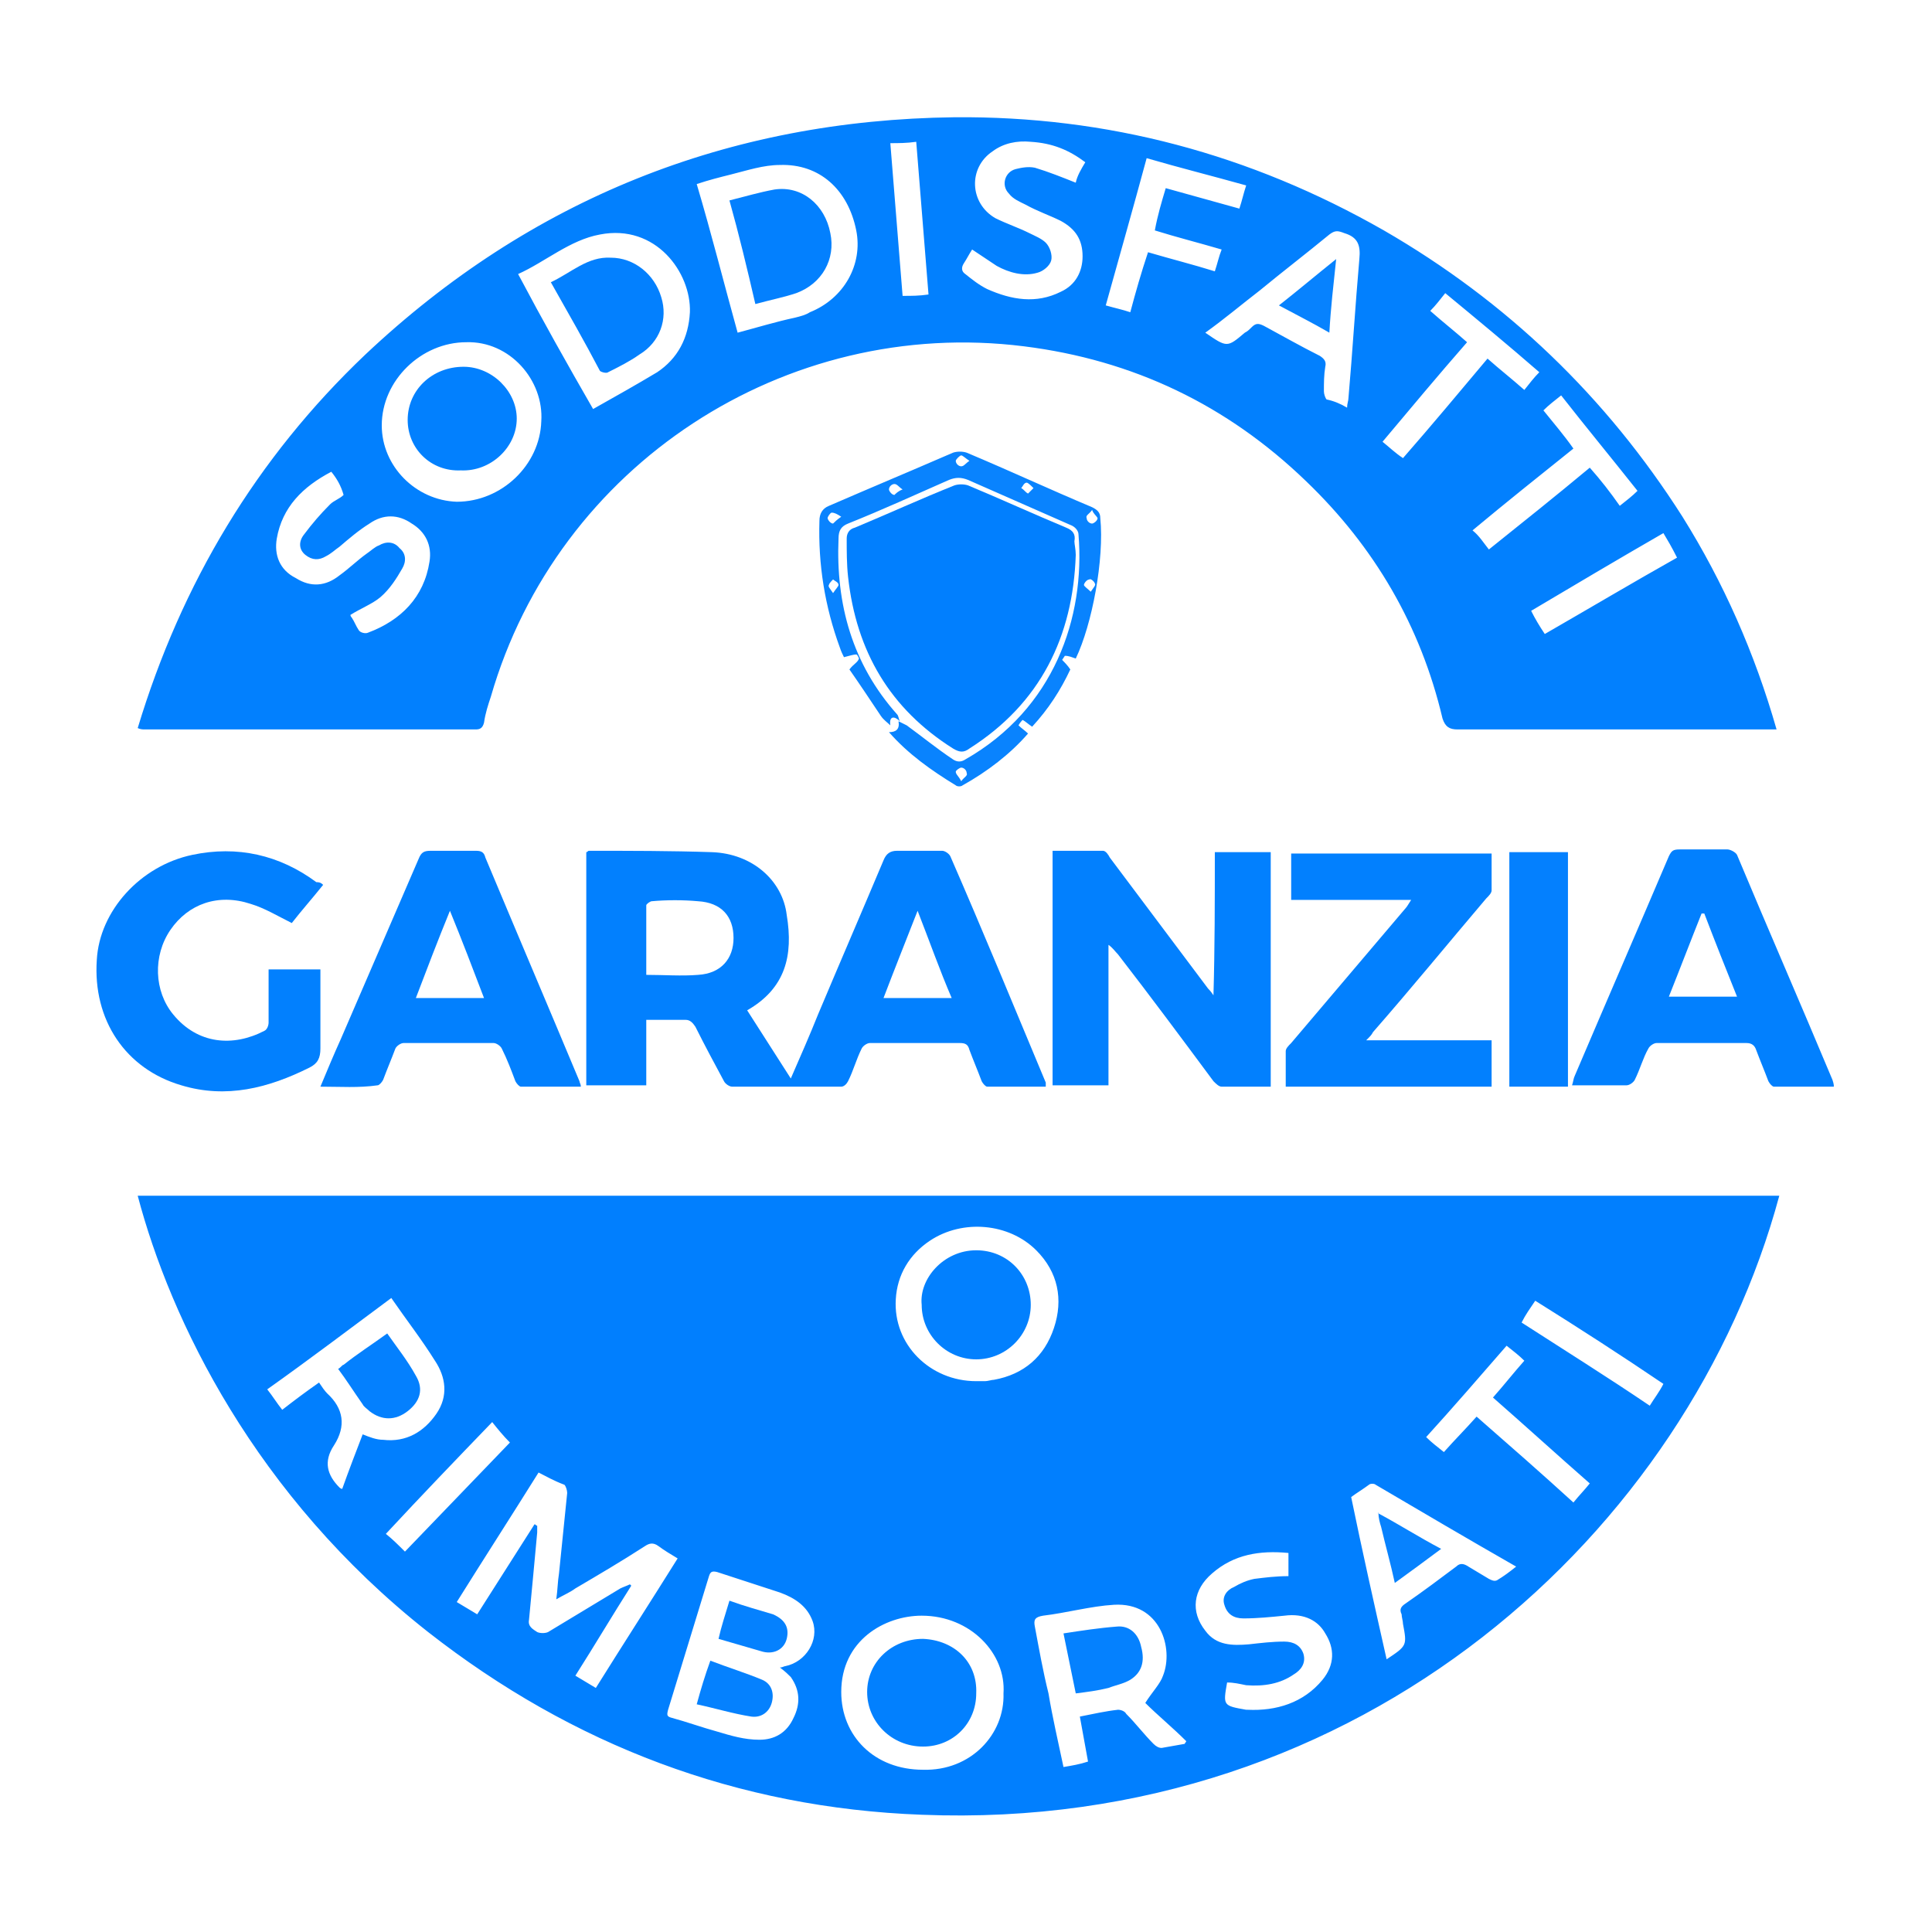 <?xml version="1.0" encoding="utf-8"?>
<!-- Generator: Adobe Illustrator 26.0.2, SVG Export Plug-In . SVG Version: 6.00 Build 0)  -->
<svg version="1.1" id="Livello_1" xmlns="http://www.w3.org/2000/svg" xmlns:xlink="http://www.w3.org/1999/xlink" x="0px" y="0px"
	 viewBox="0 0 141.7 141.7" style="enable-background:new 0 0 141.7 141.7;" xml:space="preserve">
<style type="text/css">
	.st0{fill:#017FFE;}
	.st1{fill:#0280FE;}
	.st2{fill:#0983FE;}
	.st3{fill:#0480FE;}
	.st4{fill:#0581FE;}
	.st5{fill:#0782FE;}
	.st6{fill:#0380FE;}
</style>
<path class="st0" d="M130.5,87.7c-6.6,24.5-30.5,46.7-62.9,45.4c-13.5-0.5-25.6-5.1-36.2-13.4c-12.7-10-18.9-22.9-21.3-32
	C50.2,87.7,90.3,87.7,130.5,87.7z M39.5,108c-2,3.2-4,6.3-6,9.5c0.5,0.3,1,0.6,1.5,0.9c1.4-2.2,2.8-4.4,4.2-6.6
	c0.1,0,0.1,0.1,0.2,0.1c0,0.2,0,0.3,0,0.5c-0.2,2.2-0.4,4.3-0.6,6.4c-0.1,0.5,0.3,0.7,0.6,0.9c0.2,0.1,0.6,0.1,0.8,0
	c1.8-1.1,3.5-2.1,5.3-3.2c0.2-0.1,0.5-0.2,0.7-0.3c0,0,0.1,0.1,0.1,0.1c-1.4,2.2-2.7,4.4-4.1,6.6c0.5,0.3,1,0.6,1.5,0.9
	c2-3.2,4-6.3,6-9.5c-0.5-0.3-1-0.6-1.4-0.9c-0.4-0.3-0.7-0.2-1,0c-1.7,1.1-3.4,2.1-5.1,3.1c-0.4,0.3-0.9,0.5-1.4,0.8
	c0.1-0.7,0.1-1.3,0.2-1.9c0.2-2,0.4-3.9,0.6-5.9c0-0.2-0.1-0.5-0.2-0.6C40.6,108.6,40.1,108.3,39.5,108z M57.2,122.3
	c0.2,0,0.3-0.1,0.4-0.1c1.5-0.3,2.5-1.9,2-3.3c-0.4-1.1-1.3-1.7-2.4-2.1c-1.5-0.5-3.1-1-4.6-1.5c-0.4-0.1-0.5,0-0.6,0.3
	c-1,3.3-2,6.5-3,9.8c-0.1,0.4-0.1,0.5,0.3,0.6c1.1,0.3,2.2,0.7,3.3,1c1,0.3,2,0.6,3.1,0.6c1.1,0,2-0.5,2.5-1.6c0.5-1,0.5-2-0.2-3
	C57.8,122.8,57.6,122.6,57.2,122.3z M73.6,124.2c0.2-2.9-2.4-5.7-6-5.7c-2.7,0-5.9,1.8-5.9,5.6c0,3.2,2.4,5.7,6,5.7
	C71.2,129.9,73.7,127.2,73.6,124.2z M23.4,101.4c0.2,0.3,0.4,0.6,0.6,0.8c1.2,1.1,1.4,2.4,0.5,3.8c-0.8,1.2-0.5,2.2,0.4,3.1
	c0,0,0.1,0.1,0.2,0.1c0.5-1.4,1-2.7,1.5-4c0.5,0.2,1,0.4,1.5,0.4c1.7,0.2,3-0.6,3.9-1.9c0.9-1.3,0.7-2.7-0.1-3.9
	c-1-1.6-2.1-3-3.2-4.6c-3.1,2.3-6,4.5-9.1,6.7c0.4,0.5,0.7,1,1.1,1.5C21.6,102.7,22.4,102.1,23.4,101.4z M84,124.9
	c0.5-0.8,1.1-1.4,1.3-2c0.8-2-0.2-5.4-3.6-5.2c-1.7,0.1-3.5,0.6-5.2,0.8c-0.6,0.1-0.7,0.3-0.6,0.8c0.3,1.6,0.6,3.3,1,4.9
	c0.3,1.8,0.7,3.5,1.1,5.4c0.6-0.1,1.2-0.2,1.8-0.4c-0.2-1.1-0.4-2.2-0.6-3.3c1-0.2,1.9-0.4,2.8-0.5c0.2,0,0.5,0.1,0.6,0.3
	c0.7,0.7,1.3,1.5,2,2.2c0.2,0.2,0.4,0.3,0.6,0.3c0.6-0.1,1.1-0.2,1.7-0.3c0-0.1,0.1-0.1,0.1-0.2C86,126.7,84.9,125.8,84,124.9z
	 M71.6,101.3c0.2,0,0.4,0,0.6,0c0.3,0,0.5-0.1,0.7-0.1c2.2-0.4,3.7-1.7,4.4-3.8c0.7-2.1,0.3-4.1-1.3-5.7c-2-2-5.4-2.3-7.8-0.7
	c-1.5,1-2.4,2.5-2.5,4.3C65.5,98.6,68.2,101.3,71.6,101.3z M101.7,121.7c1.5-1,1.5-1,1.2-2.6c0-0.2-0.1-0.5-0.1-0.7
	c-0.2-0.4,0-0.6,0.3-0.8c1.3-0.9,2.5-1.8,3.7-2.7c0.3-0.3,0.6-0.2,0.9,0c0.5,0.3,1,0.6,1.5,0.9c0.2,0.1,0.4,0.2,0.6,0.1
	c0.5-0.3,0.9-0.6,1.4-1c-3.5-2-6.9-4-10.3-6c-0.1-0.1-0.4-0.1-0.5,0c-0.4,0.3-0.9,0.6-1.3,0.9C99.9,113.7,100.8,117.7,101.7,121.7z
	 M94.5,113.9c-2.1-0.2-4,0.1-5.6,1.5c-1.4,1.2-1.6,2.8-0.5,4.2c0.8,1.1,2,1.1,3.2,1c0.9-0.1,1.7-0.2,2.6-0.2c0.7,0,1.2,0.3,1.4,0.9
	c0.2,0.7-0.2,1.2-0.7,1.5c-1,0.7-2.2,0.9-3.5,0.8c-0.5-0.1-0.9-0.2-1.4-0.2c-0.3,1.7-0.3,1.7,1.4,2c0,0,0.1,0,0.1,0
	c2.1,0.1,4.1-0.5,5.5-2.2c0.9-1.1,0.9-2.3,0.2-3.4c-0.5-0.9-1.5-1.5-3-1.3c-1,0.1-2,0.2-3,0.2c-0.7,0-1.2-0.3-1.4-1
	c-0.2-0.6,0.2-1.1,0.7-1.3c0.5-0.3,1-0.5,1.5-0.6c0.8-0.1,1.6-0.2,2.5-0.2C94.5,115.1,94.5,114.5,94.5,113.9z M105.9,106.5
	c0.8-0.9,1.6-1.7,2.4-2.6c2.4,2.1,4.8,4.2,7.1,6.3c0.4-0.5,0.8-0.9,1.2-1.4c-2.4-2.1-4.7-4.2-7.1-6.3c0.8-0.9,1.5-1.8,2.3-2.7
	c-0.4-0.4-0.8-0.7-1.3-1.1c-2,2.3-3.9,4.5-5.9,6.7C105,105.8,105.4,106.1,105.9,106.5z M36.1,104.3c-2.7,2.8-5.2,5.4-7.8,8.2
	c0.5,0.4,0.9,0.8,1.4,1.3c2.6-2.7,5.2-5.4,7.7-8C36.9,105.3,36.5,104.8,36.1,104.3z M112.6,95.4c-0.4,0.6-0.7,1-1,1.6
	c3.1,2,6.3,4,9.4,6.1c0.3-0.5,0.7-1,1-1.6C118.9,99.4,115.8,97.4,112.6,95.4z"/>
<path class="st1" d="M130.3,53.5c-0.4,0-0.6,0-0.9,0c-7.5,0-15,0-22.5,0c-0.6,0-0.9-0.2-1.1-0.8c-1.6-6.8-5-12.6-10-17.4
	c-5.8-5.6-12.7-8.9-20.7-9.9C57.6,23.2,40.9,34.1,36,51.1c-0.2,0.6-0.4,1.2-0.5,1.9c-0.1,0.4-0.3,0.5-0.6,0.5c-8.1,0-16.2,0-24.3,0
	c-0.1,0-0.3,0-0.5-0.1c3.2-10.6,8.7-19.8,16.7-27.4C38.9,14.6,53.4,8.8,70,8.6c11.2-0.1,21.7,2.7,31.5,8.3c9,5.2,16.3,12.2,21.9,21
	C126.4,42.7,128.7,47.9,130.3,53.5z M54.1,24.4c1.5-0.4,2.8-0.8,4.2-1.1c0.4-0.1,0.8-0.2,1.1-0.4c2.5-1,3.9-3.5,3.4-6
	c-0.6-3-2.7-4.9-5.6-4.8c-1.2,0-2.4,0.4-3.6,0.7c-0.8,0.2-1.6,0.4-2.5,0.7C52.2,17.2,53.1,20.8,54.1,24.4z M43.5,30
	c1.6-0.9,3.2-1.8,4.7-2.7c1.5-1,2.3-2.5,2.4-4.4c0.1-2.9-2.5-6.5-6.6-5.7c-2.2,0.4-4,2-6,2.9C39.8,23.5,41.6,26.7,43.5,30z
	 M34.2,25.1c-3.3,0-6.2,2.8-6.2,6.1c0,3,2.5,5.5,5.5,5.6c3.3,0,6.1-2.7,6.2-5.9C39.9,27.9,37.4,25,34.2,25.1z M98.8,29.9
	c0-0.3,0.1-0.5,0.1-0.7c0.3-3.4,0.5-6.8,0.8-10.2c0.1-1-0.1-1.6-1.1-1.9c-0.5-0.2-0.7-0.2-1.1,0.1c-1.7,1.4-3.4,2.7-5.1,4.1
	c-1.3,1-2.6,2.1-4,3.1c1.6,1.1,1.6,1.1,2.9,0c0.2-0.1,0.3-0.2,0.5-0.4c0.3-0.3,0.5-0.3,0.9-0.1c1.3,0.7,2.7,1.5,4.1,2.2
	c0.3,0.2,0.5,0.4,0.4,0.8c-0.1,0.6-0.1,1.2-0.1,1.8c0,0.2,0.1,0.5,0.2,0.6C97.8,29.4,98.3,29.6,98.8,29.9z M79.6,11.9
	c-1.2-0.9-2.4-1.4-4-1.5c-1-0.1-2,0.1-2.8,0.7c-1.8,1.2-1.7,3.8,0.2,4.9c0.8,0.4,1.7,0.7,2.5,1.1c0.4,0.2,0.9,0.4,1.2,0.7
	c0.3,0.3,0.5,0.9,0.4,1.3c-0.1,0.4-0.6,0.8-1,0.9c-1,0.3-2.1,0-3-0.5c-0.6-0.4-1.2-0.8-1.8-1.2c-0.2,0.3-0.4,0.7-0.6,1
	c-0.2,0.3-0.2,0.6,0.1,0.8c0.5,0.4,1,0.8,1.6,1.1c1.8,0.8,3.6,1.1,5.4,0.2c1.1-0.5,1.6-1.5,1.6-2.6c0-1.2-0.5-2-1.6-2.6
	c-0.8-0.4-1.7-0.7-2.6-1.2c-0.4-0.2-0.9-0.4-1.2-0.8c-0.6-0.6-0.3-1.6,0.5-1.8c0.4-0.1,0.9-0.2,1.4-0.1c1,0.3,2,0.7,3,1.1
	C79,12.9,79.3,12.4,79.6,11.9z M24.3,34.6c-2.1,1.1-3.6,2.6-4,4.9c-0.2,1.2,0.2,2.3,1.4,2.9c1.1,0.7,2.2,0.6,3.2-0.2
	c0.7-0.5,1.3-1.1,2-1.6c0.3-0.2,0.6-0.5,0.9-0.6c0.5-0.3,1.1-0.3,1.5,0.2c0.5,0.4,0.5,1,0.2,1.5c-0.4,0.7-0.9,1.5-1.6,2.1
	c-0.6,0.5-1.4,0.8-2.2,1.3c0,0,0,0.1,0.1,0.2c0.2,0.3,0.3,0.6,0.5,0.9c0.1,0.2,0.5,0.3,0.7,0.2c2.4-0.9,4.1-2.6,4.5-5.2
	c0.2-1.2-0.3-2.2-1.3-2.8c-1-0.7-2.1-0.7-3.1,0c-0.8,0.5-1.5,1.1-2.2,1.7c-0.3,0.2-0.6,0.5-1,0.7c-0.5,0.3-1,0.3-1.5-0.1
	c-0.5-0.4-0.5-1-0.1-1.5c0.6-0.8,1.2-1.5,1.9-2.2c0.3-0.3,0.7-0.4,1-0.7C25,35.6,24.7,35.1,24.3,34.6z M85.5,13.8
	c1.8,0.5,3.6,1,5.4,1.5c0.2-0.6,0.3-1.1,0.5-1.7c-2.5-0.7-4.9-1.3-7.3-2c-1,3.7-2,7.2-3,10.8c0.7,0.2,1.2,0.3,1.8,0.5
	c0.4-1.5,0.8-2.9,1.3-4.4c1.7,0.5,3.3,0.9,4.9,1.4c0.2-0.6,0.3-1.1,0.5-1.6c-1.7-0.5-3.3-0.9-4.9-1.4C84.9,15.8,85.2,14.8,85.5,13.8
	z M112.9,27.3c-2.3-2-4.6-3.9-6.9-5.8c-0.4,0.5-0.7,0.9-1.1,1.3c0.9,0.8,1.8,1.5,2.7,2.3c-2.1,2.4-4.1,4.8-6.2,7.3
	c0.5,0.4,0.9,0.8,1.5,1.2c2.1-2.4,4.1-4.8,6.2-7.3c0.9,0.8,1.8,1.5,2.7,2.3C112.2,28.1,112.5,27.7,112.9,27.3z M109.2,40.3
	c2.5-2,5-4,7.4-6c0.8,0.9,1.5,1.8,2.2,2.8c0.5-0.4,0.9-0.7,1.3-1.1c-1.9-2.4-3.8-4.7-5.6-7c-0.5,0.4-0.9,0.7-1.3,1.1
	c0.8,1,1.5,1.8,2.2,2.8c-2.5,2-5,4-7.4,6C108.5,39.3,108.8,39.8,109.2,40.3z M122,39.1c-3.3,1.9-6.5,3.8-9.7,5.7
	c0.3,0.6,0.6,1.1,1,1.7c3.3-1.9,6.5-3.8,9.7-5.6C122.6,40.1,122.3,39.6,122,39.1z M68.1,21.6c-0.3-3.8-0.6-7.5-0.9-11.2
	c-0.7,0.1-1.3,0.1-1.9,0.1c0.3,3.8,0.6,7.5,0.9,11.2C66.9,21.7,67.4,21.7,68.1,21.6z"/>
<path class="st1" d="M54.8,74.1c1.1,1.7,2.1,3.3,3.2,5c0.7-1.6,1.4-3.2,2-4.7c1.6-3.8,3.2-7.5,4.8-11.3c0.2-0.5,0.5-0.7,1-0.7
	c1.1,0,2.2,0,3.3,0c0.2,0,0.5,0.2,0.6,0.4c2.4,5.5,4.7,11.1,7,16.6c0,0.1,0,0.1,0,0.3c-1.5,0-2.9,0-4.3,0c-0.1,0-0.3-0.2-0.4-0.4
	c-0.3-0.8-0.6-1.5-0.9-2.3c-0.1-0.4-0.3-0.5-0.7-0.5c-2.2,0-4.4,0-6.6,0c-0.2,0-0.5,0.2-0.6,0.4c-0.4,0.8-0.6,1.6-1,2.4
	c-0.1,0.2-0.3,0.4-0.5,0.4c-2.7,0-5.3,0-8,0c-0.2,0-0.5-0.2-0.6-0.4c-0.7-1.3-1.4-2.6-2.1-4c-0.2-0.3-0.4-0.5-0.7-0.5
	c-1,0-1.9,0-2.9,0c0,1.6,0,3.2,0,4.8c-1.5,0-2.9,0-4.4,0c0-5.7,0-11.4,0-17.1c0.1,0,0.1-0.1,0.2-0.1c3,0,6,0,9,0.1
	c3,0.1,5.2,2.1,5.5,4.6C58.2,70.1,57.6,72.5,54.8,74.1z M47.4,71.5c1.3,0,2.6,0.1,3.8,0c1.7-0.1,2.6-1.2,2.6-2.7
	c0-1.6-0.9-2.6-2.6-2.7c-1.1-0.1-2.3-0.1-3.4,0c-0.1,0-0.4,0.2-0.4,0.3C47.4,68,47.4,69.7,47.4,71.5z M67.3,66.8
	c-0.9,2.3-1.7,4.3-2.5,6.4c1.7,0,3.3,0,5,0C68.9,71.1,68.2,69.1,67.3,66.8z"/>
<path class="st1" d="M89.1,62.5c1.4,0,2.7,0,4.1,0c0,5.7,0,11.5,0,17.2c-1.2,0-2.4,0-3.6,0c-0.2,0-0.4-0.2-0.6-0.4
	c-2.3-3.1-4.6-6.2-7-9.3c-0.2-0.2-0.4-0.5-0.7-0.7c0,3.4,0,6.9,0,10.3c-1.4,0-2.7,0-4.1,0c0-5.7,0-11.4,0-17.2c1.2,0,2.4,0,3.7,0
	c0.2,0,0.4,0.3,0.5,0.5c2.4,3.2,4.8,6.4,7.2,9.6c0.1,0.1,0.2,0.2,0.4,0.5C89.1,69.5,89.1,66,89.1,62.5z"/>
<path class="st1" d="M134.5,79.7c-1.5,0-2.9,0-4.4,0c-0.1,0-0.3-0.2-0.4-0.4c-0.3-0.8-0.6-1.5-0.9-2.3c-0.1-0.3-0.3-0.5-0.7-0.5
	c-2.2,0-4.4,0-6.6,0c-0.2,0-0.5,0.2-0.6,0.4c-0.4,0.7-0.6,1.5-1,2.3c-0.1,0.2-0.4,0.4-0.6,0.4c-1.3,0-2.6,0-4,0
	c0.1-0.3,0.1-0.5,0.2-0.7c2.3-5.4,4.6-10.7,6.9-16.1c0.2-0.4,0.3-0.5,0.8-0.5c1.2,0,2.3,0,3.5,0c0.2,0,0.6,0.2,0.7,0.4
	c2.3,5.5,4.7,11,7,16.5C134.5,79.5,134.5,79.6,134.5,79.7z M125,67c-0.1,0-0.1,0-0.2,0c-0.8,2-1.6,4.1-2.4,6.1c1.7,0,3.3,0,5,0
	C126.6,71.1,125.8,69.1,125,67z"/>
<path class="st1" d="M23.5,79.7c0.5-1.2,1-2.4,1.5-3.5c1.9-4.4,3.8-8.8,5.7-13.2c0.2-0.5,0.4-0.6,0.9-0.6c1.1,0,2.2,0,3.3,0
	c0.4,0,0.6,0.1,0.7,0.5c2.3,5.5,4.6,10.9,6.9,16.4c0,0.1,0.1,0.2,0.1,0.4c-1.5,0-2.9,0-4.4,0c-0.1,0-0.3-0.2-0.4-0.4
	c-0.3-0.8-0.6-1.6-1-2.4c-0.1-0.2-0.4-0.4-0.6-0.4c-2.2,0-4.4,0-6.6,0c-0.2,0-0.5,0.2-0.6,0.4c-0.3,0.8-0.6,1.5-0.9,2.3
	c-0.1,0.2-0.3,0.4-0.4,0.4C26.3,79.8,25,79.7,23.5,79.7z M35.5,73.2c-0.8-2.1-1.6-4.2-2.5-6.4c-0.9,2.2-1.7,4.3-2.5,6.4
	C32.2,73.2,33.8,73.2,35.5,73.2z"/>
<path class="st1" d="M23.7,64.9c-0.8,1-1.6,1.9-2.3,2.8c-1-0.5-2-1.1-3-1.4c-2.4-0.8-4.6,0-5.9,1.9c-1.3,1.9-1.2,4.5,0.2,6.2
	c1.8,2.2,4.4,2.4,6.7,1.2c0.2-0.1,0.3-0.4,0.3-0.6c0-1.3,0-2.6,0-3.9c1.3,0,2.5,0,3.8,0c0,0.3,0,0.5,0,0.8c0,1.7,0,3.4,0,5
	c0,0.7-0.2,1.1-0.8,1.4c-3,1.5-6.1,2.3-9.4,1.3c-4.1-1.2-6.5-4.8-6.2-9.2c0.2-3.6,3.2-6.9,7-7.7c3.3-0.7,6.4,0,9.1,2
	C23.5,64.7,23.6,64.8,23.7,64.9z"/>
<path class="st1" d="M94.7,66c0-1.2,0-2.3,0-3.4c4.9,0,9.7,0,14.7,0c0,0.9,0,1.8,0,2.7c0,0.2-0.2,0.4-0.4,0.6
	c-2.8,3.3-5.5,6.6-8.3,9.8c-0.1,0.2-0.2,0.3-0.5,0.6c3.1,0,6.2,0,9.2,0c0,1.2,0,2.3,0,3.4c-5,0-10,0-15.1,0c0-0.9,0-1.7,0-2.6
	c0-0.2,0.2-0.4,0.4-0.6c2.8-3.3,5.6-6.6,8.4-9.9c0.1-0.1,0.2-0.3,0.4-0.6C100.5,66,97.6,66,94.7,66z"/>
<path class="st2" d="M65.3,53.2c-0.2-0.2-0.5-0.4-0.7-0.7c-0.8-1.2-1.6-2.4-2.3-3.4c0.3-0.4,0.6-0.5,0.7-0.8c0,0-0.1-0.3-0.2-0.3
	c-0.2,0-0.5,0.1-0.9,0.2c-0.1-0.2-0.2-0.4-0.3-0.7c-1.1-3-1.6-6.1-1.5-9.3c0-0.5,0.2-0.9,0.7-1.1c3-1.3,6.1-2.6,9.1-3.9
	c0.3-0.1,0.7-0.1,1,0c3.1,1.3,6.1,2.7,9.2,4c0.4,0.2,0.6,0.4,0.6,0.8c0.3,3-0.6,7.8-1.8,10.3c-0.3-0.1-0.5-0.2-0.8-0.2
	c0,0-0.2,0.3-0.2,0.3c0.2,0.2,0.4,0.4,0.6,0.7c-0.7,1.5-1.6,2.9-2.8,4.2c-0.3-0.2-0.5-0.4-0.7-0.5c0,0-0.2,0.2-0.3,0.4
	c0.2,0.2,0.5,0.4,0.7,0.6c-1.3,1.5-3,2.8-4.8,3.8c-0.1,0.1-0.4,0.1-0.5,0c-1.8-1.1-3.5-2.3-4.9-3.9c0.5,0,0.8-0.2,0.7-0.8
	c0.2,0.1,0.4,0.2,0.6,0.3c1.1,0.8,2.2,1.7,3.4,2.5c0.3,0.2,0.6,0.2,0.9,0c6.5-3.7,8.8-10.4,8.3-16.5c0-0.3-0.3-0.6-0.6-0.7
	c-2.5-1.1-5-2.2-7.5-3.3c-0.5-0.2-0.9-0.2-1.4,0c-2.5,1.1-4.9,2.2-7.4,3.2c-0.5,0.2-0.7,0.5-0.7,1.1c-0.2,4.8,1,9.2,4.3,12.9
	c0.1,0.1,0.1,0.3,0.2,0.5C65.6,52.5,65.2,52.5,65.3,53.2z M80.1,37.4c-0.2,0.3-0.5,0.4-0.4,0.6c0,0.2,0.2,0.4,0.4,0.4
	c0.1,0,0.4-0.2,0.4-0.4C80.4,37.8,80.2,37.7,80.1,37.4z M66.2,35.9c-0.3-0.2-0.4-0.4-0.6-0.4c-0.2,0-0.4,0.2-0.4,0.4
	c0,0.1,0.2,0.4,0.4,0.4C65.7,36.2,65.9,36,66.2,35.9z M80,43.4c0.2-0.3,0.4-0.5,0.3-0.6c0-0.1-0.3-0.4-0.4-0.3
	c-0.2,0-0.4,0.3-0.4,0.4C79.5,43,79.8,43.2,80,43.4z M70.5,57.3c0.2-0.3,0.5-0.4,0.4-0.6c0-0.2-0.2-0.4-0.4-0.4
	c-0.1,0-0.4,0.2-0.4,0.3C70.1,56.8,70.3,56.9,70.5,57.3z M61.7,37.9c-0.3-0.2-0.5-0.3-0.7-0.3c-0.1,0-0.3,0.3-0.3,0.4
	c0,0.1,0.2,0.4,0.4,0.4C61.2,38.3,61.4,38.1,61.7,37.9z M75.8,35.8c-0.2-0.2-0.4-0.4-0.5-0.4c-0.2,0-0.3,0.3-0.4,0.4
	c0.2,0.1,0.3,0.3,0.5,0.4C75.4,36.2,75.6,36,75.8,35.8z M71.1,33.8c-0.3-0.2-0.5-0.4-0.6-0.4c-0.1,0-0.4,0.3-0.4,0.4
	c0,0.2,0.2,0.4,0.4,0.4C70.7,34.2,70.8,34,71.1,33.8z M61.1,43.5c0.2-0.3,0.4-0.5,0.4-0.6c0-0.2-0.3-0.3-0.4-0.4
	c-0.1,0.1-0.3,0.3-0.3,0.4C60.7,43,60.9,43.2,61.1,43.5z"/>
<path class="st3" d="M115,79.7c-1.5,0-2.9,0-4.3,0c0-5.7,0-11.4,0-17.2c1.4,0,2.8,0,4.3,0C115,68.3,115,74,115,79.7z"/>
<path class="st4" d="M51.1,125c0.3-1.1,0.6-2.1,1-3.2c1.3,0.5,2.6,0.9,3.8,1.4c0.7,0.3,0.9,1,0.7,1.7c-0.2,0.7-0.8,1.1-1.5,1
	C53.8,125.7,52.5,125.3,51.1,125z"/>
<path class="st4" d="M53.5,117.4c1.1,0.4,2.2,0.7,3.2,1c0.9,0.4,1.2,1,1,1.8c-0.2,0.8-1,1.2-1.9,0.9c-1-0.3-2.1-0.6-3.1-0.9
	C52.9,119.3,53.2,118.4,53.5,117.4z"/>
<path class="st1" d="M71.6,124.2c0,2.2-1.7,3.9-3.9,3.9c-2.3,0-4.1-1.8-4.1-4c0-2.2,1.8-3.9,4.1-3.9C70,120.3,71.7,121.9,71.6,124.2
	z"/>
<path class="st3" d="M24.8,100.4c0.2-0.1,0.3-0.3,0.4-0.3c1-0.8,2.1-1.5,3.2-2.3c0.7,1,1.5,2,2.1,3.1c0.6,1,0.3,1.9-0.6,2.6
	c-0.9,0.7-1.9,0.7-2.8,0c-0.2-0.2-0.4-0.3-0.5-0.5C25.9,102,25.4,101.2,24.8,100.4z"/>
<path class="st4" d="M78.9,124.2c-0.3-1.5-0.6-2.9-0.9-4.4c1.3-0.2,2.6-0.4,3.9-0.5c0.9-0.1,1.6,0.5,1.8,1.5c0.3,1.1,0,1.9-0.8,2.4
	c-0.5,0.3-1.1,0.4-1.6,0.6C80.5,124,79.7,124.1,78.9,124.2z"/>
<path class="st1" d="M67.6,95.7c-0.2-1.9,1.6-4,4-4c2.3,0,4,1.8,4,4c0,2.2-1.8,4-4,4C69.4,99.7,67.6,97.9,67.6,95.7z"/>
<path class="st5" d="M101.1,111c1.5,0.8,2.9,1.7,4.6,2.6c-1.2,0.9-2.3,1.7-3.4,2.5c-0.3-1.4-0.7-2.8-1-4.1
	C101.2,111.7,101.1,111.3,101.1,111L101.1,111z"/>
<path class="st5" d="M101.1,111C101.1,111,101.1,111,101.1,111C101,111,101.1,110.9,101.1,111C101.1,111,101.1,111,101.1,111
	C101.1,111,101.1,111,101.1,111z"/>
<path class="st6" d="M53.5,14.7c1.2-0.3,2.2-0.6,3.3-0.8c2-0.3,3.7,1.1,4.1,3.2c0.4,1.9-0.6,3.7-2.5,4.4c-0.9,0.3-1.9,0.5-3,0.8
	C54.8,19.7,54.2,17.2,53.5,14.7z"/>
<path class="st6" d="M40.4,20.7c1.5-0.7,2.7-1.9,4.4-1.8c1.7,0,3.2,1.2,3.7,2.9c0.5,1.6-0.1,3.3-1.6,4.2c-0.7,0.5-1.5,0.9-2.3,1.3
	c-0.1,0.1-0.5,0-0.6-0.1C42.9,25.1,41.7,23,40.4,20.7z"/>
<path class="st1" d="M29.9,30.8c0-2.2,1.8-3.9,4.1-3.9c2.1,0,3.9,1.8,3.9,3.8c0,2.1-1.9,3.9-4.1,3.8C31.6,34.6,29.9,32.9,29.9,30.8z
	"/>
<path class="st5" d="M97.5,24.4c-1.2-0.7-2.4-1.3-3.7-2c1.4-1.1,2.7-2.2,4.2-3.4C97.8,20.9,97.6,22.6,97.5,24.4z"/>
<path class="st0" d="M78.9,40.7c-0.2,6-2.6,10.9-7.8,14.2c-0.4,0.3-0.7,0.3-1.2,0c-4.6-2.9-7.1-7.1-7.7-12.6
	c-0.1-0.9-0.1-1.9-0.1-2.8c0-0.4,0.2-0.7,0.6-0.8c2.4-1,4.8-2.1,7.3-3.1c0.3-0.1,0.7-0.1,1,0c2.4,1,4.8,2.1,7.2,3.1
	c0.5,0.2,0.7,0.5,0.6,1C78.8,39.9,78.9,40.3,78.9,40.7z"/>
</svg>
